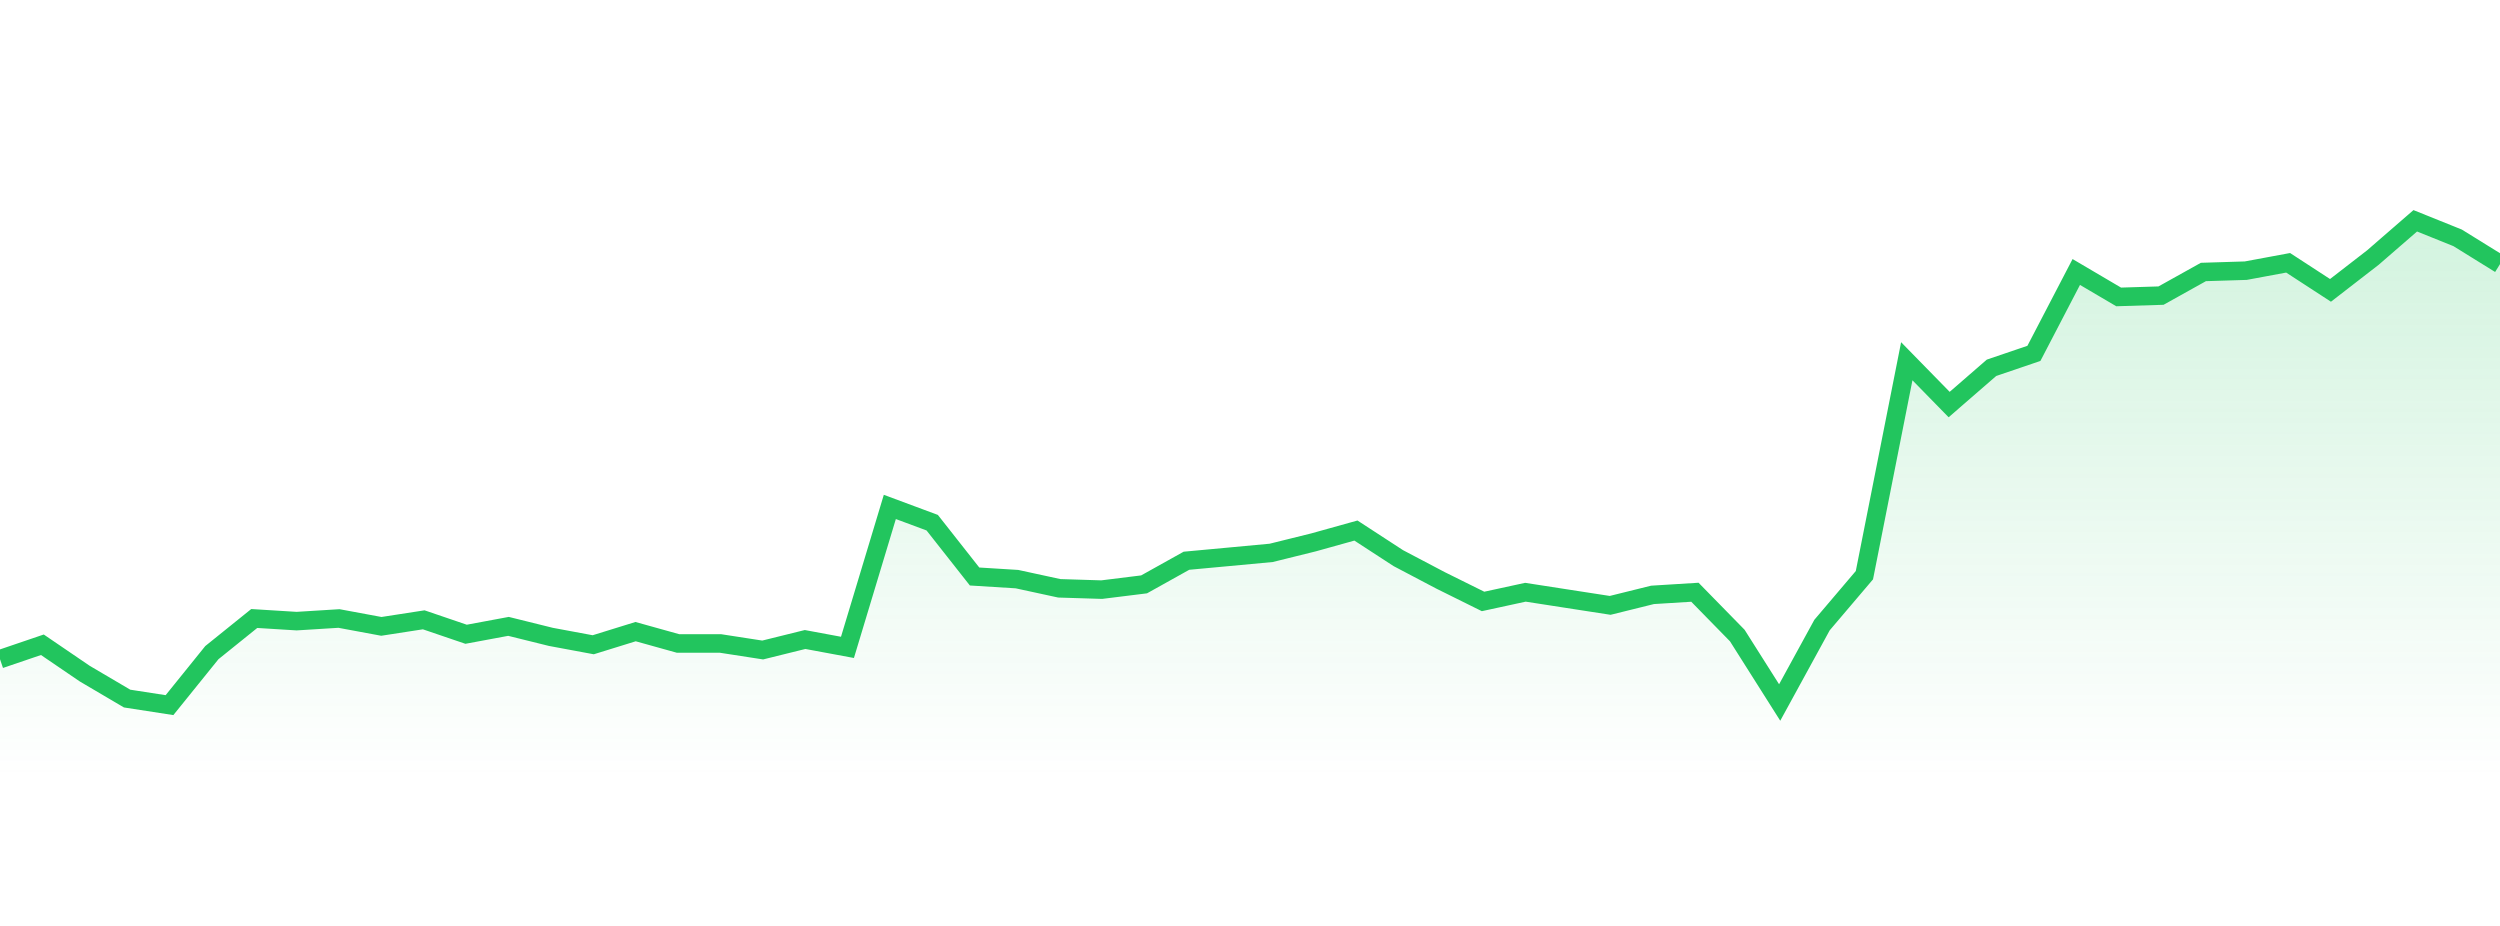 <svg 
          width="135" 
          height="50" 
          viewBox="0 0 135 50" 
          xmlns="http://www.w3.org/2000/svg"
          style="background: transparent"
        >
          <defs>
            <linearGradient id="gradient" x1="0" x2="0" y1="0" y2="1">
              <stop 
                offset="0%" 
                stop-color="rgba(34, 197, 94, 0.2)"
              />
              <stop 
                offset="100%" 
                stop-color="rgba(34, 197, 94, 0)"
              />
            </linearGradient>
          </defs>
          <path 
            d="M 0,35.596 L 2.288,34.817 L 4.576,36.376 L 6.864,37.723 L 9.153,38.077 L 11.441,35.242 L 13.729,33.399 L 16.017,33.541 L 18.305,33.399 L 20.593,33.824 L 22.881,33.47 L 25.169,34.25 L 27.458,33.824 L 29.746,34.391 L 32.034,34.817 L 34.322,34.108 L 36.61,34.746 L 38.898,34.746 L 41.186,35.1 L 43.475,34.533 L 45.763,34.958 L 48.051,27.374 L 50.339,28.225 L 52.627,31.131 L 54.915,31.273 L 57.203,31.769 L 59.492,31.84 L 61.78,31.556 L 64.068,30.28 L 66.356,30.068 L 68.644,29.855 L 70.932,29.288 L 73.22,28.65 L 75.508,30.139 L 77.797,31.344 L 80.085,32.478 L 82.373,31.981 L 84.661,32.336 L 86.949,32.69 L 89.237,32.123 L 91.525,31.981 L 93.814,34.32 L 96.102,37.935 L 98.39,33.753 L 100.678,31.06 L 102.966,19.507 L 105.254,21.846 L 107.542,19.861 L 109.831,19.082 L 112.119,14.687 L 114.407,16.034 L 116.695,15.963 L 118.983,14.687 L 121.271,14.616 L 123.559,14.191 L 125.847,15.68 L 128.136,13.908 L 130.424,11.923 L 132.712,12.844 L 135,14.262 L 135,42 L 0,42 Z" 
            fill="url(#gradient)"
            style="mix-blend-mode: normal"
          />
          <path 
            d="M 0,35.596 L 2.288,34.817 L 4.576,36.376 L 6.864,37.723 L 9.153,38.077 L 11.441,35.242 L 13.729,33.399 L 16.017,33.541 L 18.305,33.399 L 20.593,33.824 L 22.881,33.47 L 25.169,34.25 L 27.458,33.824 L 29.746,34.391 L 32.034,34.817 L 34.322,34.108 L 36.61,34.746 L 38.898,34.746 L 41.186,35.1 L 43.475,34.533 L 45.763,34.958 L 48.051,27.374 L 50.339,28.225 L 52.627,31.131 L 54.915,31.273 L 57.203,31.769 L 59.492,31.84 L 61.78,31.556 L 64.068,30.28 L 66.356,30.068 L 68.644,29.855 L 70.932,29.288 L 73.22,28.65 L 75.508,30.139 L 77.797,31.344 L 80.085,32.478 L 82.373,31.981 L 84.661,32.336 L 86.949,32.69 L 89.237,32.123 L 91.525,31.981 L 93.814,34.32 L 96.102,37.935 L 98.39,33.753 L 100.678,31.06 L 102.966,19.507 L 105.254,21.846 L 107.542,19.861 L 109.831,19.082 L 112.119,14.687 L 114.407,16.034 L 116.695,15.963 L 118.983,14.687 L 121.271,14.616 L 123.559,14.191 L 125.847,15.68 L 128.136,13.908 L 130.424,11.923 L 132.712,12.844 L 135,14.262" 
            stroke="#22c55e"
            stroke-width="1"
            fill="none"
          />
        </svg>